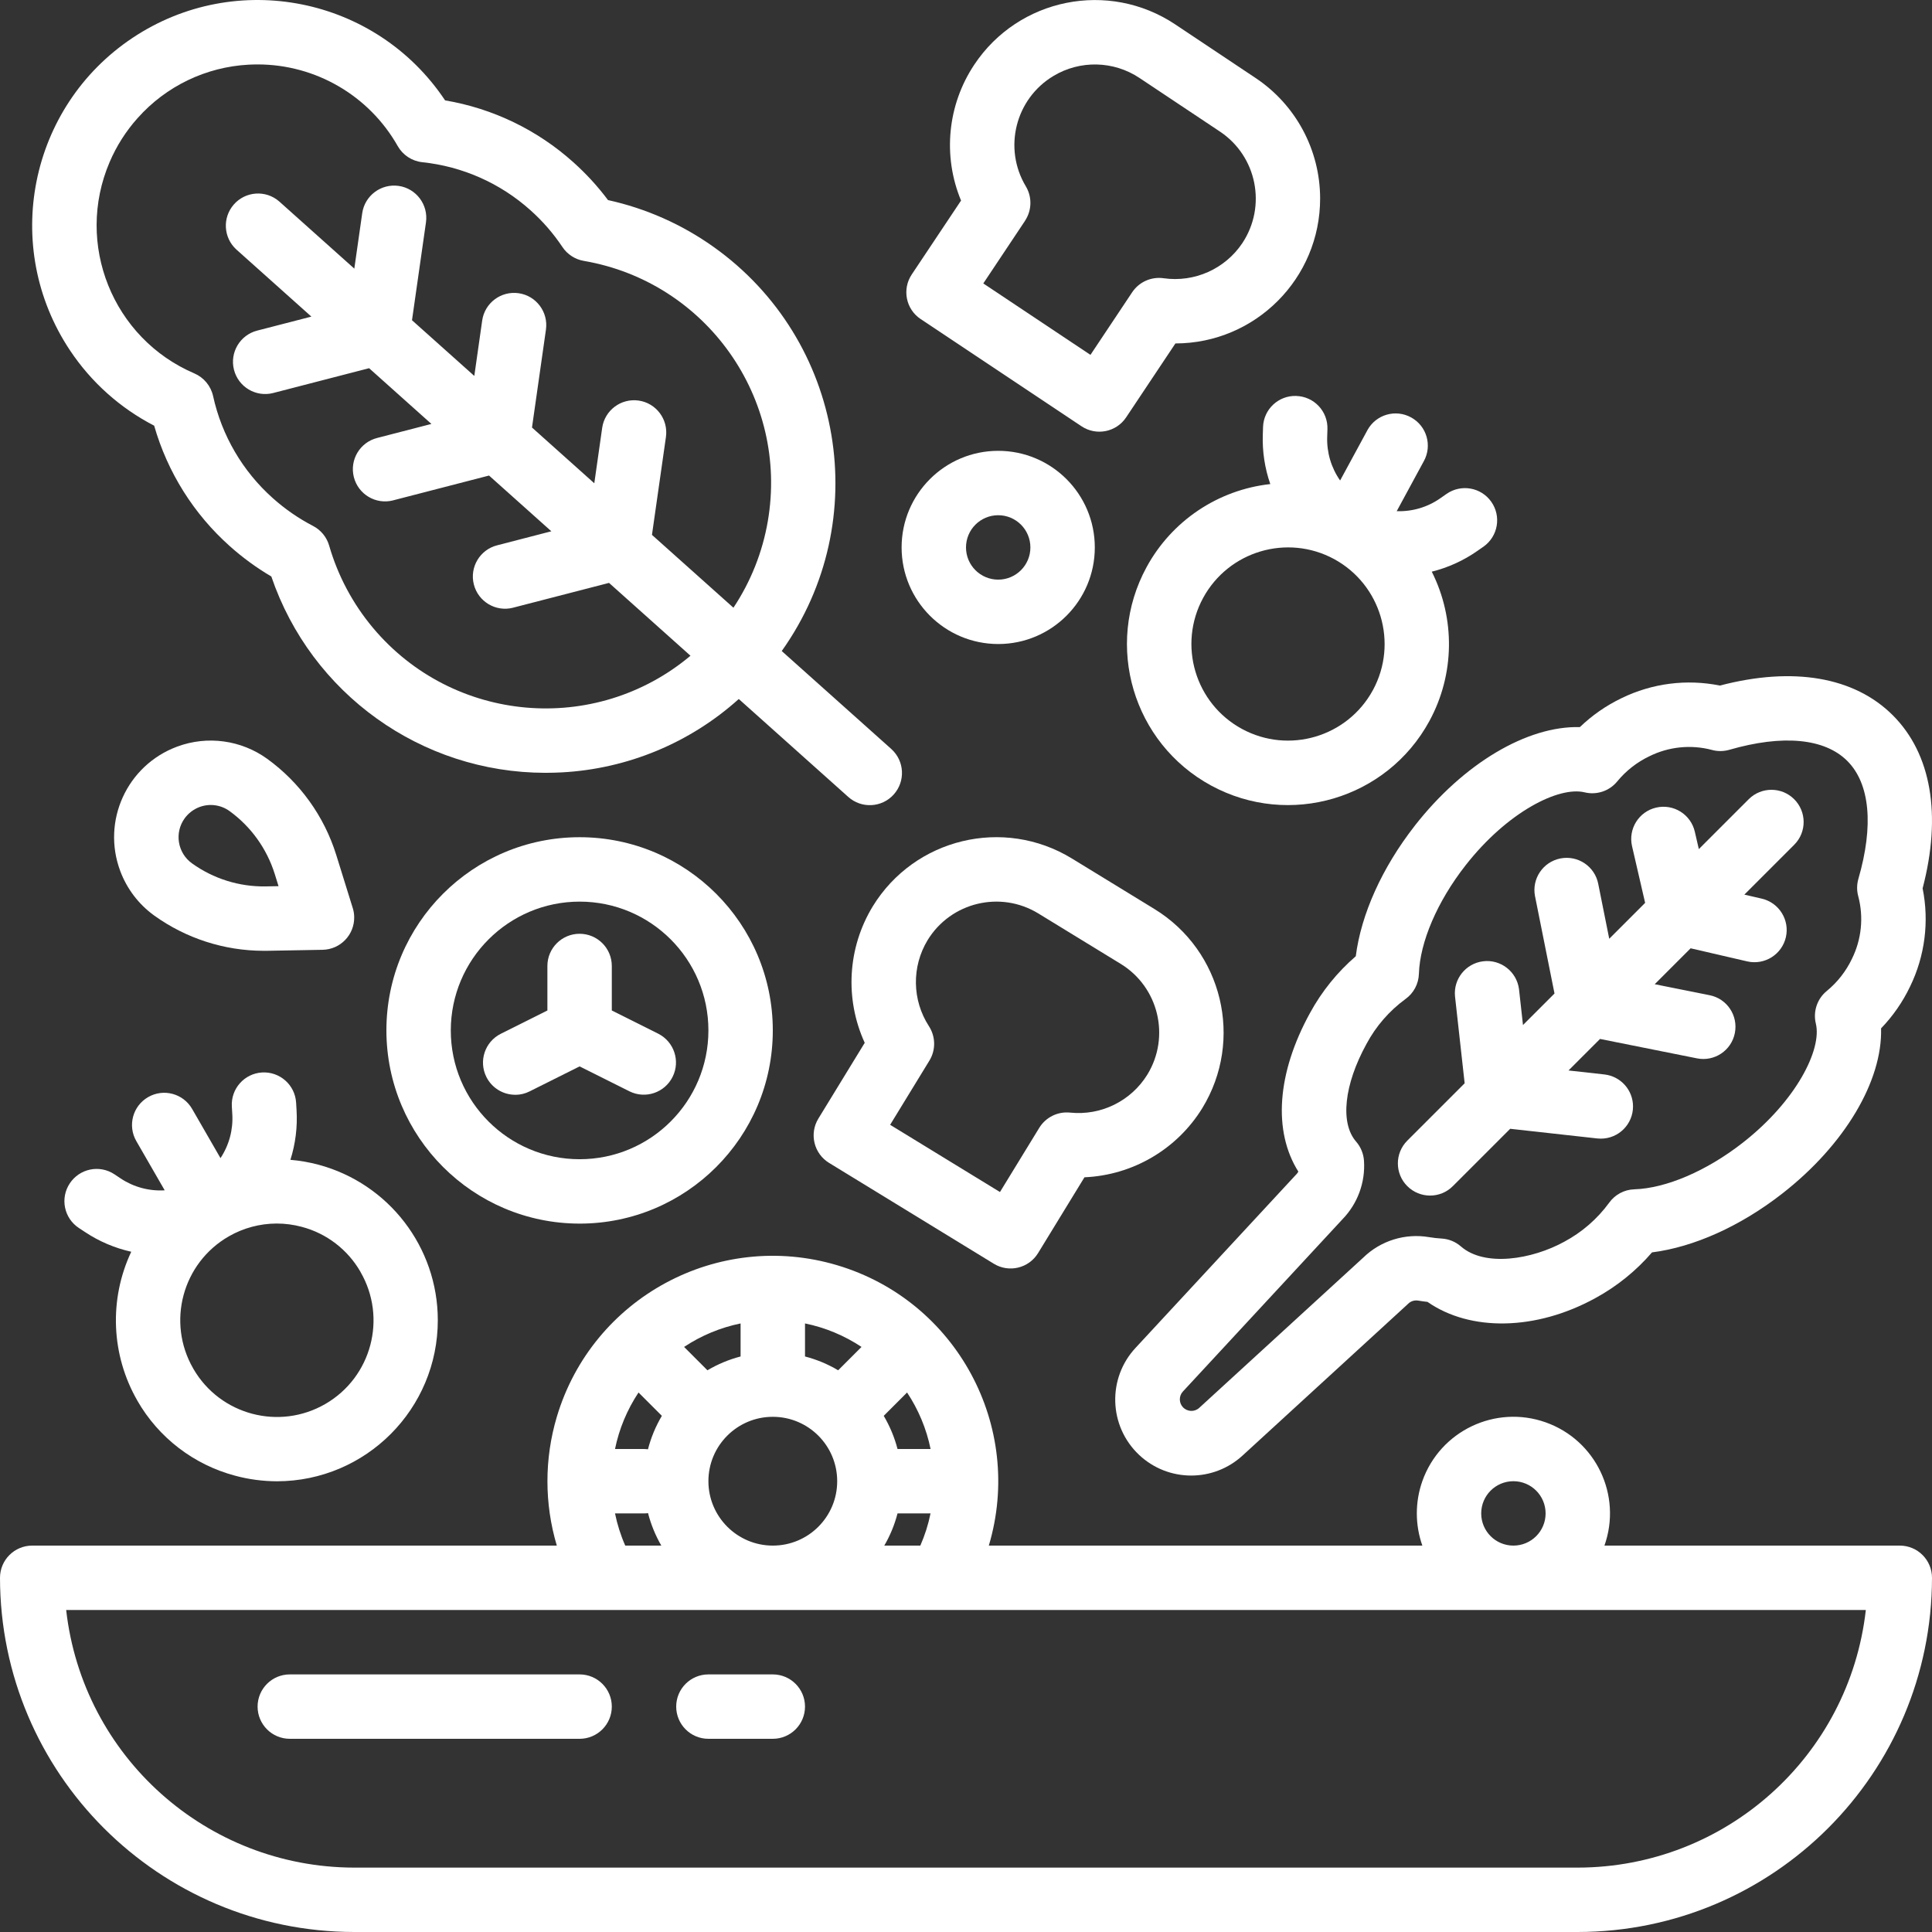 <svg width="112" height="112" viewBox="0 0 112 112" fill="none" xmlns="http://www.w3.org/2000/svg">
<rect x="0" y="0" width="112" height="112" fill="#333333" stroke="none"/>
<g clip-path="url(#clip0_27_113)">
<path d="M20.533 112H91.467C102.802 111.986 111.986 102.802 112 91.467C112 90.436 111.165 89.6 110.133 89.6H93.011C94.043 86.686 92.517 83.485 89.602 82.454C86.688 81.422 83.487 82.948 82.455 85.862C82.028 87.071 82.028 88.392 82.455 89.6H57.323C59.383 82.685 55.449 75.407 48.533 73.347C41.617 71.287 34.34 75.22 32.279 82.136C31.554 84.572 31.554 87.165 32.279 89.6H1.867C0.835 89.6 0 90.436 0 91.467C0.014 102.802 9.198 111.986 20.533 112ZM85.867 87.734C85.867 86.703 86.702 85.867 87.733 85.867C88.765 85.867 89.6 86.703 89.6 87.734C89.6 88.765 88.765 89.6 87.733 89.6C86.702 89.6 85.867 88.765 85.867 87.734ZM51.263 89.6C51.604 89.017 51.861 88.387 52.031 87.734H53.944C53.814 88.376 53.615 89.001 53.352 89.6H51.263ZM37.333 84.001H35.653C35.891 82.832 36.356 81.719 37.016 80.725L38.369 82.078C38.01 82.682 37.739 83.336 37.564 84.017C37.487 84.008 37.41 84.001 37.331 84.001H37.333ZM53.947 84.001H52.031C51.856 83.326 51.585 82.678 51.231 82.078L52.584 80.725C53.244 81.719 53.709 82.832 53.947 84.001ZM48.589 79.437C47.99 79.08 47.341 78.811 46.667 78.636V76.721C47.836 76.959 48.949 77.423 49.943 78.083L48.589 79.437ZM42.933 78.636C42.259 78.811 41.61 79.082 41.011 79.437L39.657 78.083C40.651 77.423 41.764 76.961 42.933 76.721V78.636ZM41.067 85.867C41.067 83.805 42.737 82.134 44.8 82.134C46.863 82.134 48.533 83.805 48.533 85.867C48.533 87.93 46.863 89.6 44.8 89.6C42.74 89.598 41.069 87.927 41.067 85.867ZM35.656 87.734H37.333C37.41 87.734 37.49 87.729 37.567 87.718C37.737 88.378 37.996 89.01 38.337 89.6H36.246C35.982 89.001 35.784 88.376 35.653 87.734H35.656ZM108.164 93.334C107.203 101.832 100.018 108.255 91.467 108.267H20.533C11.982 108.255 4.797 101.832 3.836 93.334H108.164Z" fill="white"/>
<path d="M16.8 100.8H33.6C34.631 100.8 35.467 99.965 35.467 98.933C35.467 97.902 34.631 97.067 33.6 97.067H16.8C15.769 97.067 14.933 97.902 14.933 98.933C14.933 99.965 15.769 100.8 16.8 100.8Z" fill="white"/>
<path d="M41.067 100.8H44.8C45.831 100.8 46.667 99.965 46.667 98.933C46.667 97.902 45.831 97.067 44.8 97.067H41.067C40.035 97.067 39.2 97.902 39.2 98.933C39.2 99.965 40.035 100.8 41.067 100.8Z" fill="white"/>
<path d="M82.007 47.881C80.117 50.303 78.904 53.005 78.596 55.434C77.523 56.36 76.624 57.473 75.945 58.719C74.02 62.217 73.792 65.579 75.266 67.919C75.238 67.975 75.201 68.027 75.157 68.071C75.14 68.087 75.124 68.104 75.108 68.122L65.847 78.118C64.181 79.889 64.265 82.675 66.036 84.343C67.723 85.93 70.35 85.939 72.049 84.364L81.576 75.633C81.597 75.615 81.615 75.596 81.634 75.577C81.79 75.426 82.007 75.36 82.222 75.398C82.397 75.428 82.574 75.451 82.754 75.472C85.237 77.204 89.049 77.141 92.484 75.253C93.73 74.574 94.843 73.676 95.769 72.602C98.198 72.294 100.9 71.081 103.322 69.191C106.96 66.352 109.132 62.651 109.048 59.615C109.734 58.904 110.301 58.085 110.728 57.193C111.589 55.427 111.846 53.425 111.456 51.498C112.569 47.249 111.963 43.702 109.732 41.469C107.501 39.236 103.95 38.63 99.703 39.743C97.776 39.353 95.774 39.61 94.008 40.471C93.116 40.898 92.3 41.465 91.586 42.151C88.548 42.069 84.849 44.241 82.007 47.879V47.881ZM91.863 45.933C92.563 46.103 93.301 45.856 93.756 45.296C94.262 44.68 94.899 44.183 95.618 43.84C96.738 43.285 98.021 43.154 99.23 43.471C99.563 43.565 99.916 43.562 100.249 43.467C103.348 42.571 105.775 42.799 107.088 44.111C108.402 45.422 108.631 47.851 107.732 50.949C107.637 51.283 107.634 51.635 107.728 51.969C108.045 53.178 107.914 54.461 107.359 55.583C107.016 56.304 106.519 56.939 105.903 57.445C105.343 57.9 105.096 58.638 105.266 59.338C105.63 60.824 104.141 63.815 101.022 66.251C98.936 67.88 96.586 68.888 94.74 68.946C94.157 68.965 93.618 69.254 93.28 69.73C92.594 70.666 91.705 71.436 90.683 71.984C88.807 73.015 86.07 73.461 84.691 72.257C84.378 71.984 83.984 71.823 83.571 71.8C83.326 71.786 83.083 71.758 82.843 71.718C81.454 71.482 80.036 71.923 79.028 72.906L69.517 81.618C69.242 81.868 68.819 81.844 68.57 81.572C68.334 81.312 68.339 80.916 68.579 80.662L77.826 70.68C78.701 69.779 79.154 68.549 79.072 67.296C79.046 66.883 78.885 66.492 78.615 66.179C77.679 65.108 77.915 62.884 79.217 60.516C79.765 59.492 80.535 58.605 81.471 57.919C81.947 57.581 82.236 57.042 82.255 56.458C82.313 54.61 83.321 52.263 84.95 50.177C87.386 47.057 90.377 45.569 91.863 45.933Z" fill="white"/>
<path d="M84.908 62.798L81.583 66.123C80.855 66.851 80.852 68.034 81.583 68.762C82.313 69.49 83.494 69.492 84.222 68.762L87.547 65.437L92.594 65.997C92.664 66.004 92.731 66.008 92.801 66.008C93.833 66.008 94.668 65.173 94.668 64.142C94.668 63.19 93.952 62.392 93.007 62.287L90.928 62.056L92.755 60.229L98.376 61.354C99.386 61.557 100.371 60.901 100.571 59.888C100.772 58.876 100.119 57.893 99.106 57.693L95.926 57.056L98.007 54.974L101.288 55.733C102.293 55.964 103.294 55.338 103.528 54.335C103.761 53.332 103.133 52.328 102.13 52.095L101.122 51.862L104.02 48.964C104.746 48.231 104.736 47.048 104.004 46.325C103.276 45.606 102.107 45.606 101.381 46.325L98.483 49.223L98.25 48.215C98.019 47.209 97.015 46.584 96.01 46.817C95.004 47.05 94.379 48.051 94.612 49.057L95.37 52.34L93.289 54.421L92.652 51.241C92.456 50.228 91.476 49.568 90.463 49.764C89.451 49.96 88.79 50.94 88.986 51.953C88.986 51.96 88.989 51.967 88.991 51.974L90.116 57.595L88.289 59.422L88.058 57.343C87.927 56.321 86.991 55.597 85.969 55.728C84.971 55.856 84.252 56.752 84.348 57.756L84.908 62.805V62.798Z" fill="white"/>
<path d="M7.961 81.196C9.193 83.345 11.233 84.91 13.627 85.547C14.42 85.762 15.239 85.869 16.06 85.872C21.217 85.862 25.389 81.674 25.38 76.52C25.373 72.304 22.538 68.615 18.466 67.52C17.932 67.378 17.386 67.282 16.835 67.236C17.129 66.309 17.25 65.336 17.192 64.366L17.166 63.925C17.106 62.896 16.221 62.112 15.192 62.172C14.163 62.233 13.379 63.117 13.44 64.146L13.466 64.587C13.522 65.49 13.281 66.384 12.782 67.138L11.137 64.284C10.621 63.391 9.48 63.085 8.587 63.6C7.693 64.116 7.387 65.257 7.903 66.151L9.548 69.004C8.645 69.058 7.751 68.818 6.998 68.318L6.631 68.073C5.77 67.504 4.613 67.742 4.044 68.603C3.474 69.464 3.712 70.621 4.573 71.188L4.942 71.431C5.754 71.97 6.659 72.353 7.609 72.565C6.307 75.328 6.44 78.552 7.964 81.198L7.961 81.196ZM20.897 73.734C22.449 76.408 21.539 79.835 18.865 81.387C16.191 82.939 12.763 82.029 11.212 79.355C11.207 79.346 11.202 79.338 11.198 79.329C9.653 76.646 10.577 73.221 13.258 71.676C14.105 71.188 15.064 70.932 16.039 70.929C16.532 70.929 17.024 70.995 17.5 71.123C18.937 71.503 20.16 72.444 20.9 73.734H20.897Z" fill="white"/>
<path d="M75.147 22.953C74.116 22.918 73.253 23.725 73.22 24.756L73.206 25.197C73.173 26.17 73.32 27.143 73.64 28.062C70.602 28.398 67.923 30.197 66.465 32.883C64.003 37.412 65.681 43.079 70.21 45.539C74.739 47.998 80.407 46.323 82.866 41.794C84.327 39.106 84.376 35.872 83.001 33.14C83.946 32.906 84.842 32.498 85.64 31.94L86.002 31.688C86.844 31.093 87.045 29.929 86.45 29.087C85.86 28.249 84.705 28.046 83.862 28.629L83.501 28.881C82.761 29.402 81.872 29.665 80.969 29.633L82.539 26.737C83.039 25.834 82.712 24.7 81.809 24.201C80.906 23.701 79.772 24.028 79.273 24.931C79.268 24.941 79.263 24.95 79.259 24.959L77.688 27.855C77.17 27.115 76.907 26.226 76.939 25.323L76.953 24.882C76.988 23.851 76.181 22.988 75.15 22.955L75.147 22.953ZM79.59 40.004C78.115 42.722 74.716 43.73 71.997 42.256C69.279 40.781 68.271 37.382 69.746 34.663C71.223 31.947 74.618 30.939 77.338 32.409C80.054 33.886 81.062 37.283 79.592 40.002L79.59 40.004Z" fill="white"/>
<path d="M6.223 22.808C7.044 23.543 7.957 24.17 8.937 24.677C9.709 27.374 11.23 29.798 13.326 31.665C14.068 32.328 14.873 32.916 15.729 33.419C18.044 40.219 24.425 44.792 31.607 44.801C31.925 44.801 32.244 44.792 32.564 44.776C36.372 44.573 39.993 43.072 42.828 40.522L49.17 46.194C49.936 46.885 51.116 46.827 51.807 46.061C52.498 45.296 52.439 44.115 51.674 43.425C51.669 43.42 51.665 43.415 51.66 43.411L45.318 37.741C50.696 30.183 48.93 19.695 41.372 14.317C39.534 13.008 37.452 12.084 35.247 11.599C34.652 10.803 33.978 10.068 33.236 9.405C31.148 7.529 28.569 6.286 25.802 5.819C21.798 -0.187 13.685 -1.806 7.681 2.198C1.678 6.202 0.058 14.315 4.062 20.318C4.674 21.235 5.399 22.073 6.223 22.808ZM7.978 6.846C9.623 4.995 11.942 3.88 14.415 3.749C14.593 3.74 14.77 3.735 14.947 3.735C18.305 3.74 21.401 5.546 23.056 8.467C23.352 8.99 23.884 9.34 24.481 9.403C26.812 9.648 29.006 10.621 30.751 12.187C31.458 12.817 32.081 13.535 32.606 14.322C32.891 14.748 33.339 15.038 33.845 15.124C40.957 16.347 45.733 23.102 44.511 30.213C44.203 32.005 43.524 33.716 42.518 35.23L37.795 31.007L38.605 25.332C38.75 24.313 38.04 23.365 37.021 23.221C36.001 23.076 35.054 23.785 34.909 24.805L34.452 28.016L30.84 24.784L31.649 19.109C31.794 18.09 31.085 17.142 30.065 16.998C29.045 16.853 28.098 17.562 27.953 18.582L27.496 21.793L23.884 18.564L24.694 12.889C24.838 11.869 24.129 10.922 23.109 10.777C22.09 10.633 21.142 11.342 20.998 12.362L20.54 15.572L16.184 11.676C15.405 10.999 14.226 11.083 13.55 11.86C12.887 12.623 12.952 13.773 13.694 14.457L18.051 18.354L14.912 19.165C13.914 19.42 13.309 20.435 13.564 21.436C13.818 22.434 14.833 23.039 15.834 22.784C15.839 22.784 15.843 22.782 15.848 22.78L21.397 21.345L25.009 24.576L21.868 25.388C20.869 25.64 20.26 26.653 20.512 27.654C20.764 28.653 21.777 29.262 22.778 29.01C22.785 29.01 22.794 29.005 22.801 29.003L28.35 27.568L31.962 30.799L28.824 31.611C27.825 31.863 27.216 32.876 27.468 33.877C27.72 34.875 28.733 35.484 29.734 35.232C29.743 35.232 29.75 35.228 29.757 35.225L35.306 33.791L40.028 38.014C34.501 42.65 26.259 41.927 21.623 36.399C20.454 35.004 19.588 33.38 19.082 31.63C18.94 31.137 18.601 30.724 18.146 30.489C17.306 30.052 16.525 29.514 15.818 28.881C14.068 27.323 12.854 25.248 12.353 22.959C12.222 22.371 11.818 21.884 11.265 21.646C6.526 19.618 4.328 14.133 6.356 9.394C6.755 8.46 7.303 7.599 7.98 6.843L7.978 6.846Z" fill="white"/>
<path d="M53.377 18.498L62.697 24.712C63.555 25.283 64.713 25.052 65.284 24.194L68.14 19.91C72.779 19.903 76.536 16.139 76.529 11.498C76.524 8.694 75.122 6.076 72.788 4.522L68.129 1.414C64.267 -1.16 59.052 -0.115 56.481 3.747C54.927 6.08 54.637 9.037 55.713 11.627L52.855 15.911C52.283 16.769 52.514 17.926 53.373 18.498H53.377ZM59.421 12.798C59.82 12.198 59.838 11.421 59.47 10.805C58.144 8.596 58.861 5.728 61.07 4.403C62.617 3.474 64.561 3.521 66.061 4.522L70.721 7.627C72.865 9.058 73.444 11.953 72.016 14.1C71.013 15.595 69.239 16.384 67.457 16.13C66.743 16.027 66.036 16.342 65.634 16.942L63.215 20.572L57.003 16.431L59.423 12.8L59.421 12.798Z" fill="white"/>
<path d="M47.22 66.258C47.336 66.739 47.637 67.154 48.06 67.413L57.612 73.26C58.492 73.799 59.64 73.522 60.179 72.642L62.867 68.249C65.667 68.127 68.227 66.627 69.697 64.242C72.119 60.285 70.875 55.114 66.918 52.693L62.141 49.769C58.184 47.347 53.013 48.591 50.591 52.548C49.135 54.944 48.963 57.905 50.129 60.453L47.441 64.847C47.182 65.269 47.103 65.775 47.22 66.258ZM53.879 61.484C54.255 60.871 54.243 60.094 53.851 59.489C52.871 57.977 52.843 56.038 53.776 54.498C55.123 52.3 57.995 51.61 60.193 52.954L64.969 55.877C67.167 57.224 67.858 60.096 66.514 62.294C65.569 63.827 63.828 64.686 62.036 64.499C61.32 64.424 60.625 64.767 60.247 65.381L57.969 69.103L51.602 65.206L53.879 61.484Z" fill="white"/>
<path d="M57.867 37.335C60.958 37.335 63.467 34.827 63.467 31.735C63.467 28.643 60.958 26.135 57.867 26.135C54.775 26.135 52.267 28.643 52.267 31.735C52.269 34.827 54.775 37.332 57.867 37.335ZM57.867 29.868C58.898 29.868 59.733 30.704 59.733 31.735C59.733 32.766 58.898 33.602 57.867 33.602C56.835 33.602 56 32.766 56 31.735C56 30.704 56.835 29.868 57.867 29.868Z" fill="white"/>
<path d="M8.937 53.073C10.782 54.4 12.997 55.114 15.269 55.119C15.332 55.119 15.395 55.119 15.458 55.119L18.699 55.061C19.731 55.042 20.552 54.193 20.533 53.161C20.531 52.984 20.503 52.809 20.449 52.639L19.486 49.542C18.786 47.312 17.388 45.366 15.496 43.994C13.984 42.9 12.026 42.631 10.276 43.28L10.257 43.287C7.359 44.37 5.887 47.594 6.97 50.492C7.357 51.528 8.041 52.426 8.937 53.073ZM11.55 46.789L11.564 46.785C12.147 46.565 12.803 46.654 13.309 47.02C14.548 47.919 15.463 49.193 15.923 50.653L16.147 51.372L15.393 51.386C13.865 51.409 12.367 50.94 11.125 50.046C10.29 49.442 10.101 48.276 10.705 47.44C10.918 47.146 11.214 46.92 11.552 46.789H11.55Z" fill="white"/>
<path d="M33.6 70.934C39.786 70.934 44.8 65.92 44.8 59.734C44.8 53.549 39.786 48.534 33.6 48.534C27.414 48.534 22.4 53.549 22.4 59.734C22.407 65.917 27.417 70.927 33.6 70.934ZM33.6 52.268C37.723 52.268 41.067 55.611 41.067 59.734C41.067 63.857 37.723 67.201 33.6 67.201C29.477 67.201 26.133 63.857 26.133 59.734C26.138 55.614 29.479 52.272 33.6 52.268Z" fill="white"/>
<path d="M29.869 63.468C30.158 63.468 30.443 63.4 30.702 63.269L33.6 61.82L36.498 63.269C37.424 63.724 38.542 63.342 38.997 62.415C39.445 61.501 39.076 60.395 38.169 59.93L35.467 58.579V55.999C35.467 54.967 34.631 54.132 33.6 54.132C32.569 54.132 31.733 54.967 31.733 55.999V58.579L29.031 59.93C28.11 60.392 27.736 61.512 28.196 62.434C28.513 63.066 29.16 63.465 29.867 63.465L29.869 63.468Z" fill="white"/>
</g>
<defs>
<clipPath id="clip0_27_113">
<rect width="112" height="112" fill="white"/>
</clipPath>
</defs>
</svg>
